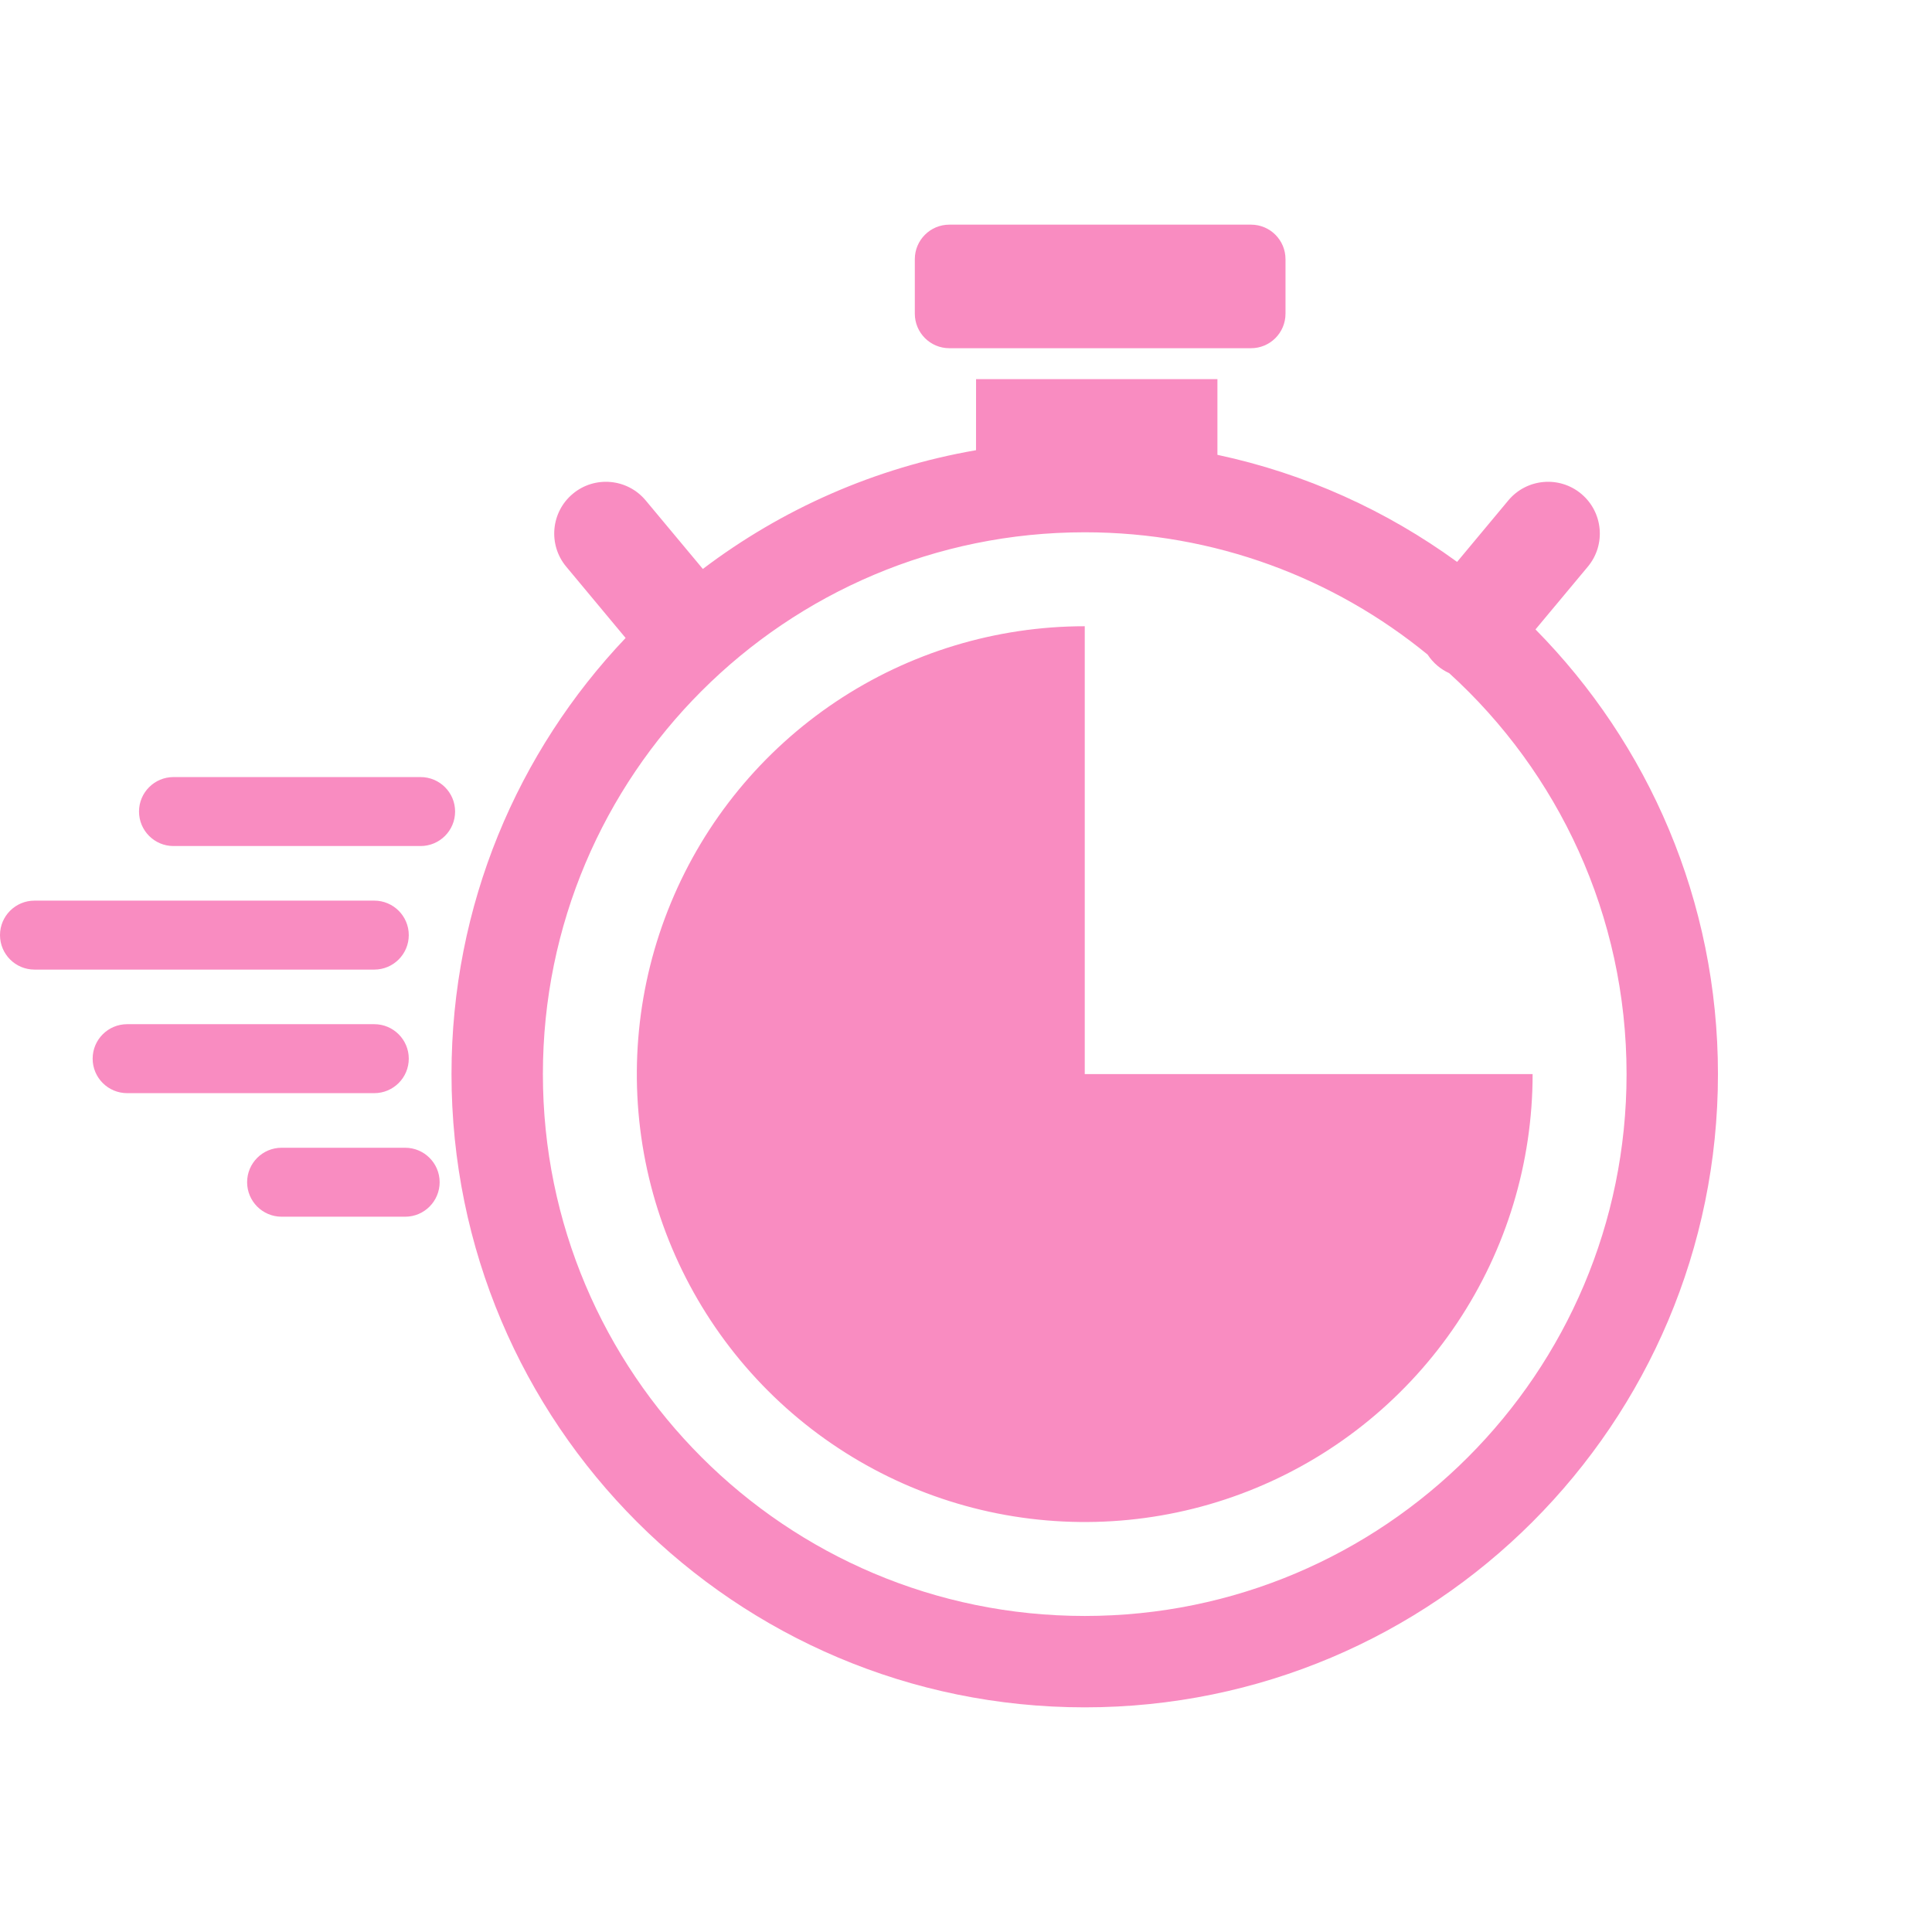 <svg width="43" height="43" viewBox="0 0 43 43" fill="none" xmlns="http://www.w3.org/2000/svg">
<g clip-path="url(#clip0_335_1302)">
<path d="M27.096 10.123C29.056 10.541 30.864 11.366 32.43 12.506L33.57 11.138C33.977 10.649 34.704 10.583 35.192 10.99C35.681 11.397 35.747 12.124 35.34 12.612L34.175 14.009C36.686 16.554 38.236 20.049 38.236 23.906C38.236 31.69 31.926 38 24.143 38C16.359 38 10.049 31.69 10.049 23.906C10.049 20.145 11.522 16.727 13.924 14.199L12.602 12.612C12.195 12.124 12.261 11.397 12.749 10.99C13.237 10.583 13.964 10.649 14.371 11.138L15.643 12.663C17.395 11.336 19.467 10.41 21.723 10.02L21.724 8.438H27.096V10.123ZM24.143 11.847C17.482 11.847 12.083 17.246 12.083 23.906C12.083 30.567 17.482 35.966 24.143 35.966C30.803 35.966 36.202 30.567 36.202 23.906C36.202 20.369 34.679 17.188 32.254 14.982C32.164 14.941 32.078 14.888 31.999 14.822C31.909 14.747 31.834 14.661 31.773 14.568C29.695 12.868 27.038 11.847 24.143 11.847ZM24.143 23.906H34.111C34.111 25.878 33.527 27.805 32.432 29.444C31.336 31.084 29.779 32.362 27.958 33.116C26.137 33.871 24.132 34.068 22.198 33.684C20.265 33.299 18.488 32.349 17.094 30.955C15.7 29.561 14.75 27.784 14.365 25.851C13.981 23.917 14.178 21.913 14.933 20.092C15.687 18.27 16.965 16.713 18.605 15.617C20.244 14.522 22.171 13.938 24.143 13.938V23.906ZM9.018 25.545C9.441 25.545 9.785 25.889 9.785 26.312C9.785 26.736 9.441 27.08 9.018 27.08H6.268C5.844 27.08 5.5 26.736 5.5 26.312C5.5 25.889 5.844 25.545 6.268 25.545H9.018ZM8.33 22.795C8.754 22.795 9.098 23.139 9.098 23.562C9.098 23.986 8.754 24.33 8.33 24.33H2.83C2.406 24.33 2.062 23.986 2.062 23.562C2.062 23.139 2.406 22.795 2.83 22.795H8.33ZM8.33 20.045C8.754 20.045 9.098 20.389 9.098 20.812C9.098 21.236 8.754 21.58 8.33 21.58H0.768C0.344 21.58 -3.70505e-08 21.236 0 20.812C2.06271e-06 20.389 0.344 20.045 0.768 20.045H8.33ZM9.361 17.295C9.785 17.295 10.129 17.639 10.129 18.062C10.129 18.486 9.785 18.83 9.361 18.83H3.861C3.438 18.83 3.094 18.486 3.094 18.062C3.094 17.639 3.438 17.295 3.861 17.295H9.361ZM27.844 5C28.268 5 28.611 5.344 28.611 5.768V6.982C28.611 7.406 28.268 7.75 27.844 7.75H21.129C20.705 7.75 20.361 7.406 20.361 6.982V5.768C20.361 5.344 20.705 5 21.129 5H27.844Z" fill="#F98CC1"/>
</g>
<defs>
<clipPath id="clip0_335_1302">
<rect width="43" height="43" fill="white"/>
</clipPath>
</defs>
</svg>

